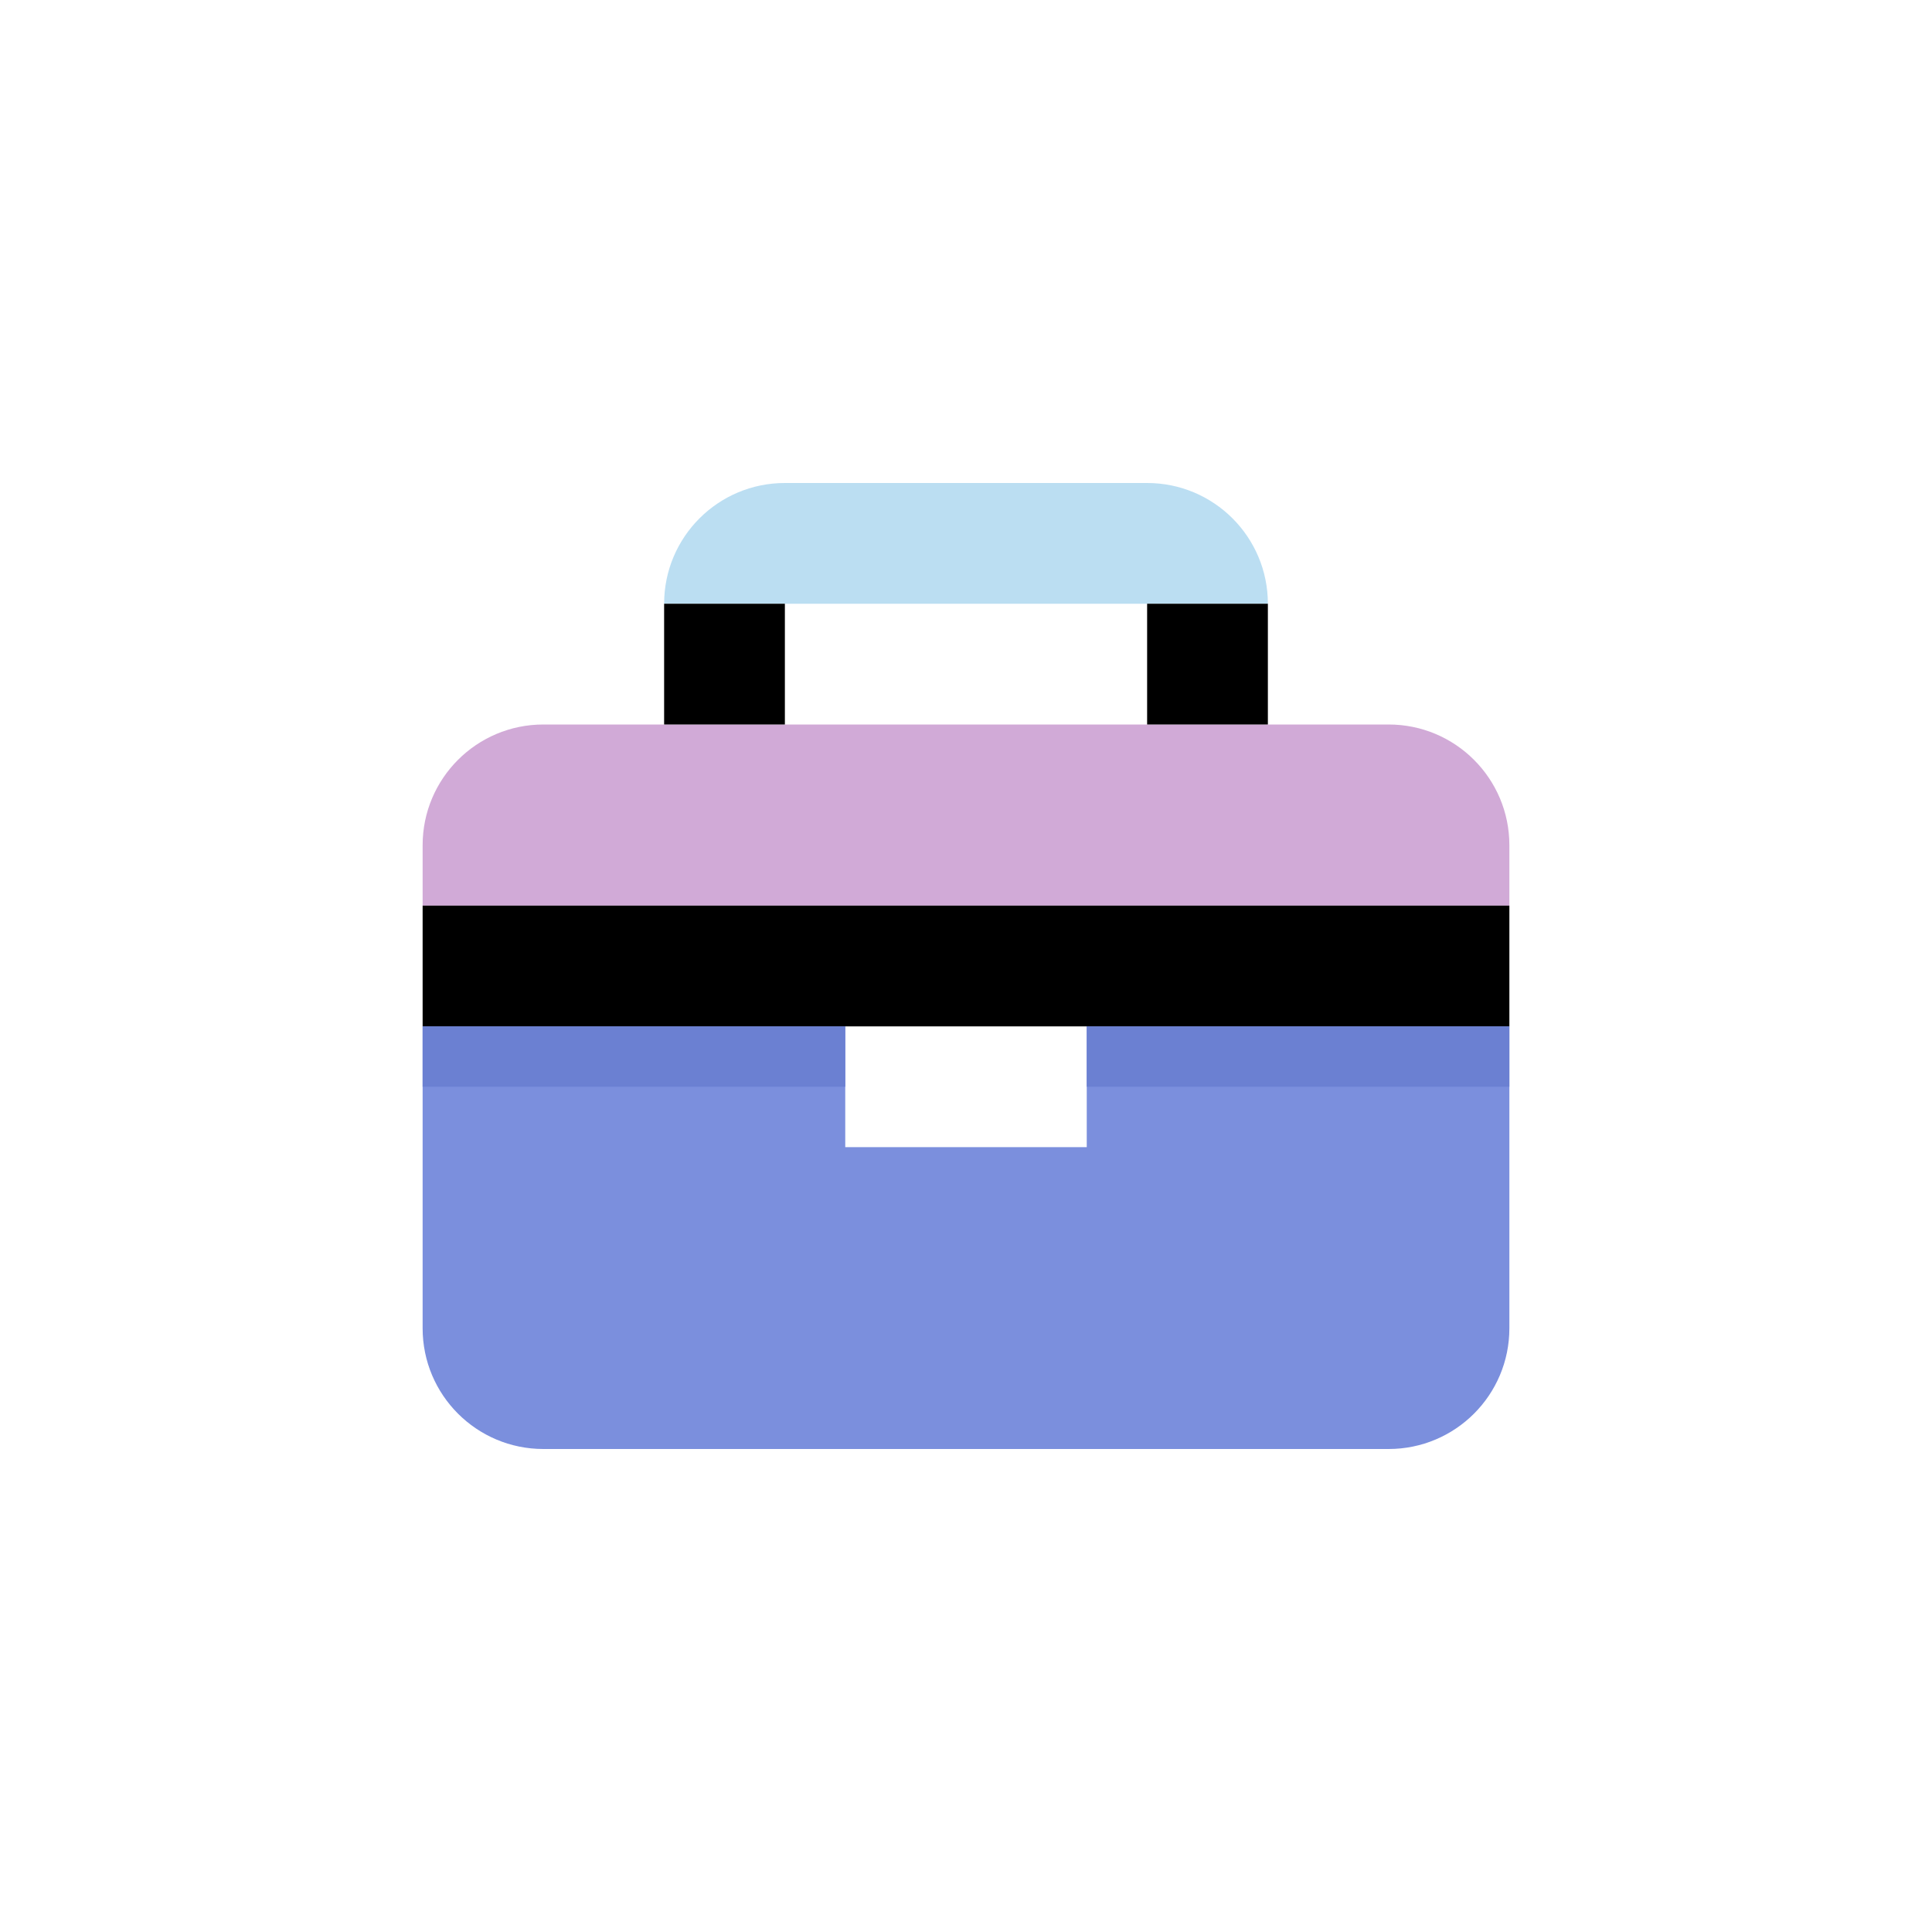 <svg width="32" height="32" viewBox="0 0 32 32" fill="none" xmlns="http://www.w3.org/2000/svg">
<path d="M19 10H11C11 8.895 11.895 8 13 8H19C20.105 8 21 8.895 21 10H19Z" fill="#BBDEF2"/>
<path d="M18 19H14V17H7V22C7 23.105 7.895 24 9 24H23C24.105 24 25 23.105 25 22V17H18V19Z" fill="#7B8FDD"/>
<path d="M23 12H9C7.895 12 7 12.895 7 14V15H25V14C25 12.895 24.105 12 23 12Z" fill="#D1AAD7"/>
<path d="M13 10H11V12H13V10Z" fill="black"/>
<path d="M21 10H19V12H21V10Z" fill="black"/>
<path d="M25 15H7V17H25V15Z" fill="black"/>
<path d="M7 17H14V18H7V17ZM18 17V18H25V17H18Z" fill="#6B80D2"/>
</svg>
